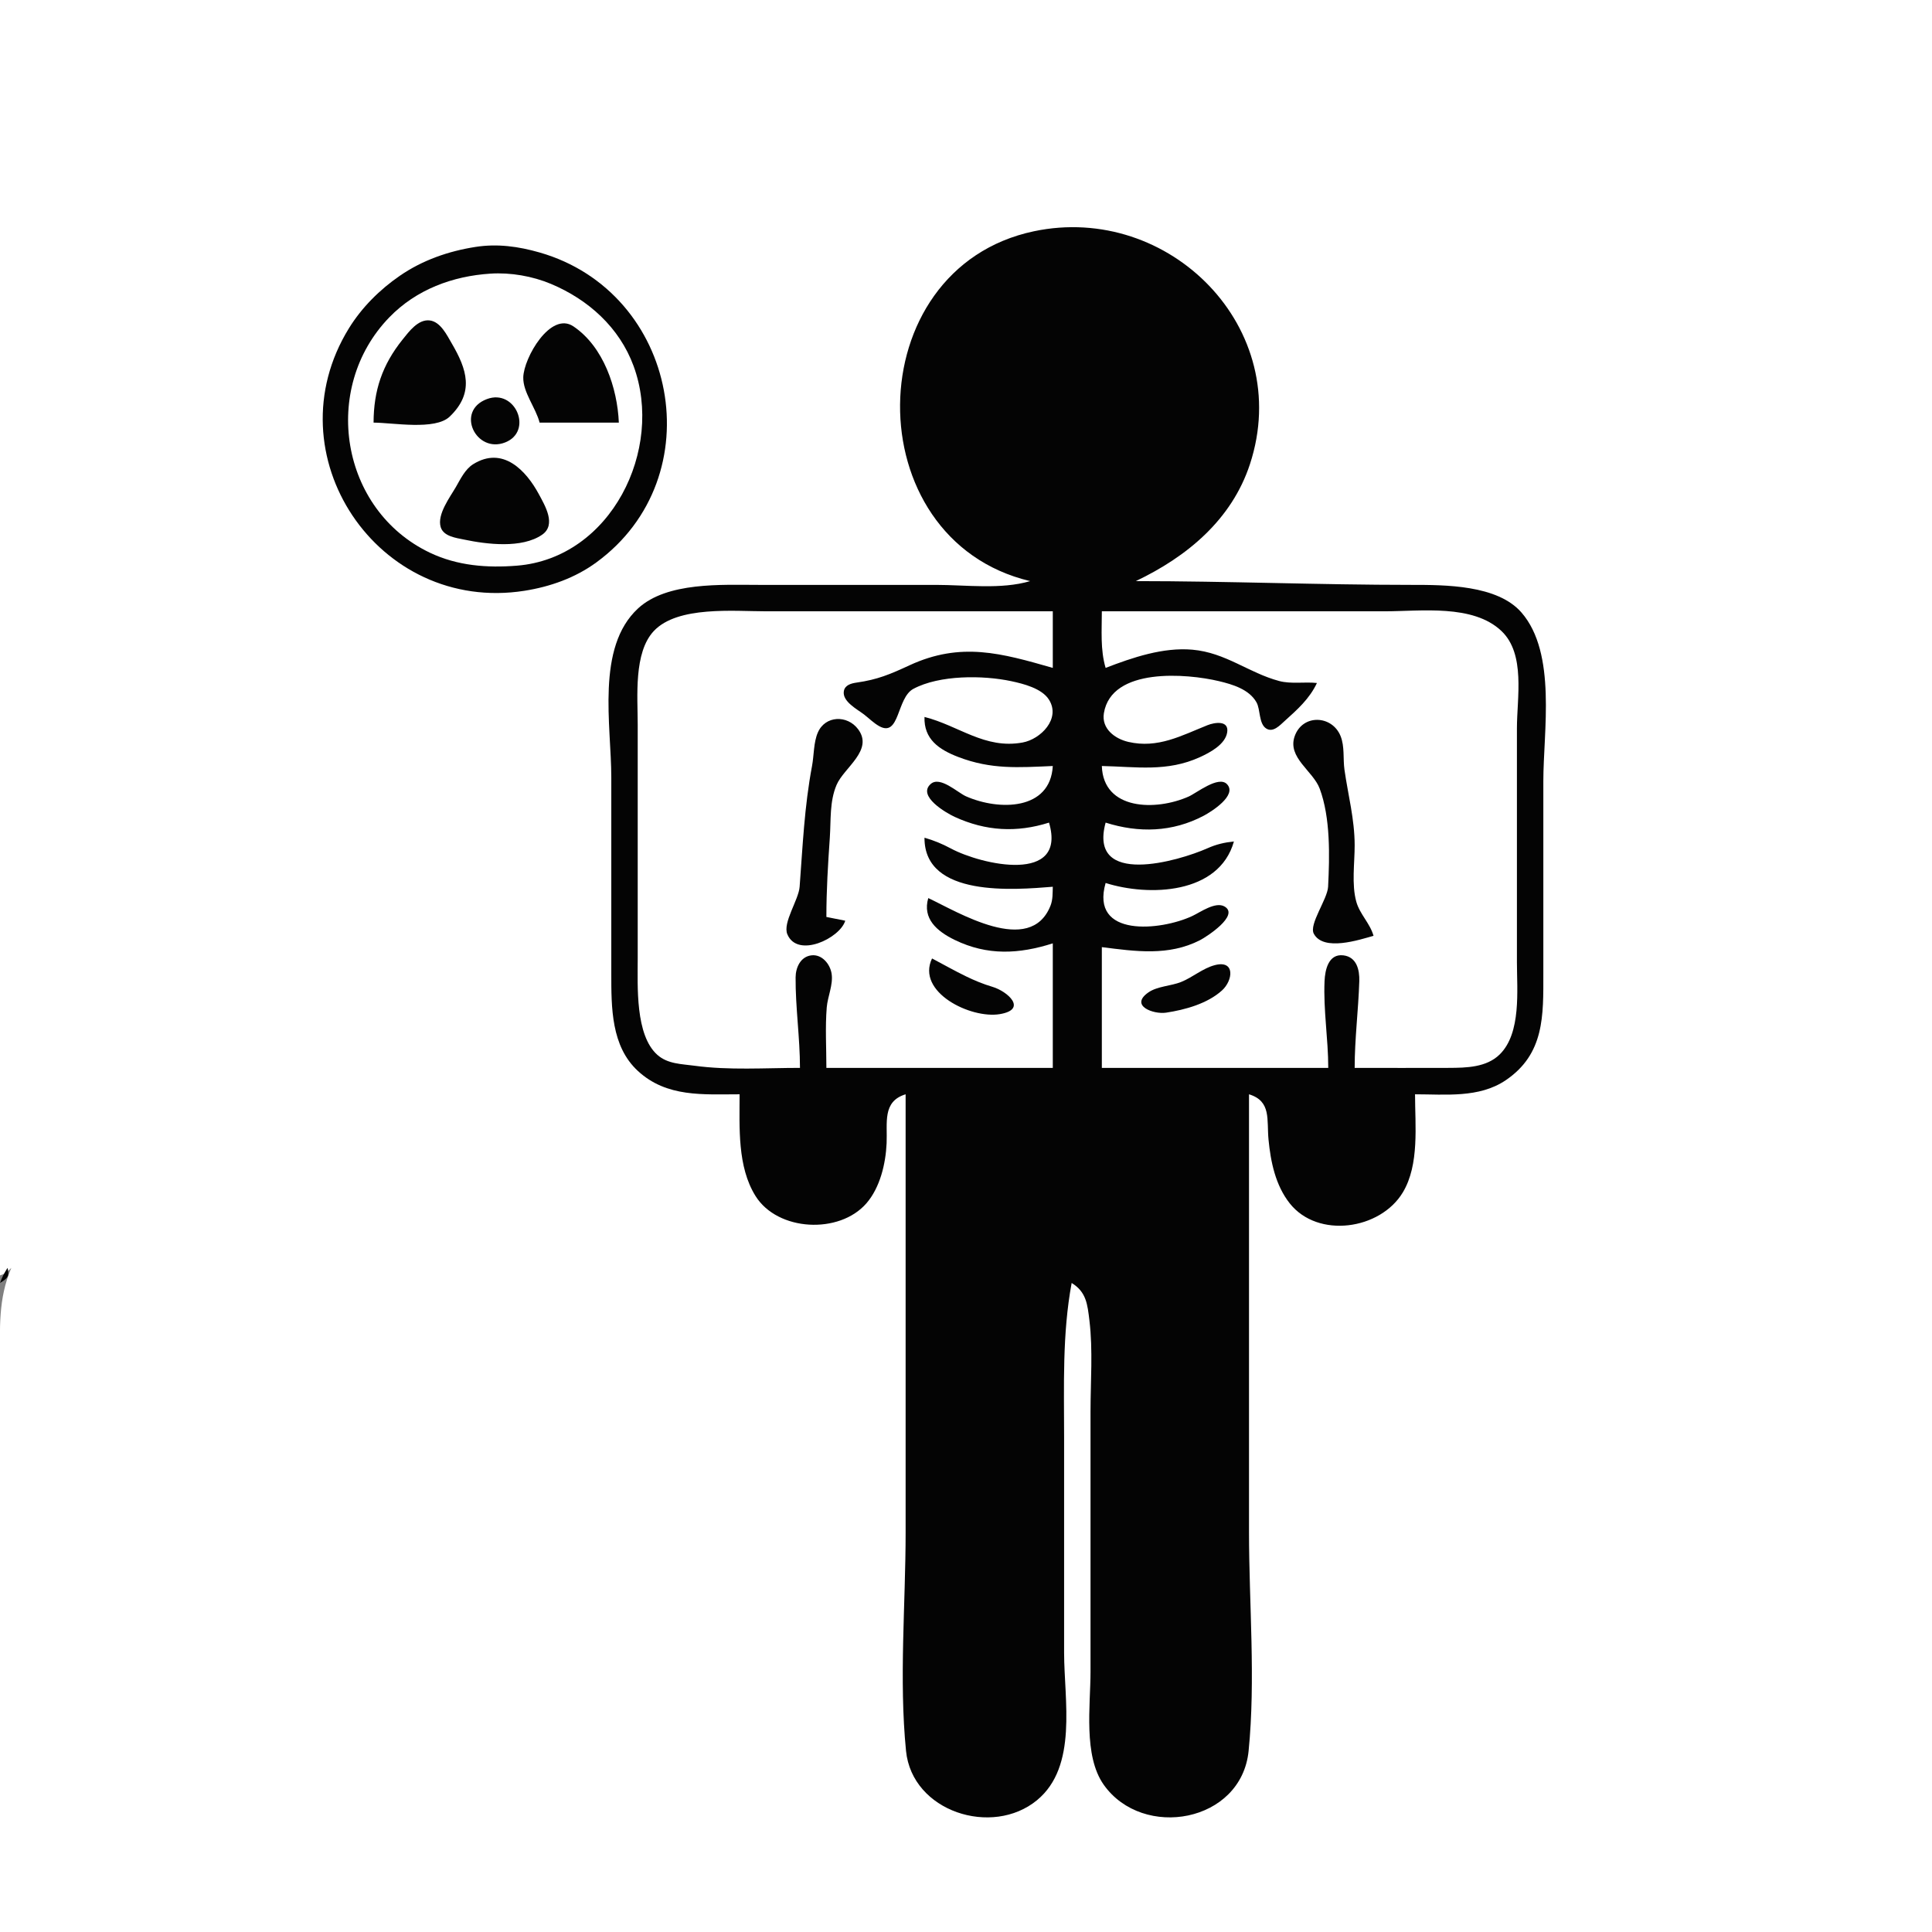 <?xml version="1.0" standalone="yes"?>
<svg xmlns="http://www.w3.org/2000/svg" width="512" height="512">
<rect width="100%" height="100%" fill="#808080" stroke="none"/>
<path style="fill:#ffffff; stroke:none;" d="M0 0L0 338C1.416 337.528 1.814 337.186 3 336C-0.534 344.325 0 351.982 0 361L0 392L0 512L512 512L512 0L0 0z"/>
<path style="fill:#040404; stroke:none;" d="M273 154C265.283 156.281 256.018 155 248 155L201 155C191.277 155 176.77 154.172 169.105 161.225C157.866 171.565 162 192.269 162 206L162 258C162.001 267.006 161.947 277.263 169.044 283.812C176.692 290.869 186.357 290 196 290C196 298.768 195.367 309.189 200.225 316.96C206.08 326.326 222.428 327.163 229.606 318.892C233.229 314.718 234.715 308.401 234.961 303C235.207 297.572 233.763 291.893 240 290L240 406C240 425.044 238.221 445.056 240.105 464C241.71 480.134 262.944 486.857 274.816 477.072C285.677 468.118 282 450.537 282 438L282 381C282 367.275 281.484 353.553 284 340C287.892 342.387 288.19 345.632 288.715 350C289.658 357.855 289 366.095 289 374L289 443C289 451.944 287.042 465.283 292.514 472.996C302.899 487.634 329.005 483.005 330.895 464C332.779 445.056 331 425.044 331 406L331 290C336.986 291.817 335.663 296.763 336.17 302C336.743 307.922 338.017 314.122 341.789 318.895C349.233 328.315 365.802 325.933 371.772 315.985C376.195 308.613 375 298.225 375 290C383.02 290 391.974 291.037 398.996 286.298C409.364 279.301 409 269.09 409 258L409 207C409 193.802 412.601 173.149 403.211 162.329C396.831 154.979 382.942 155.001 374 155C349.635 154.998 325.301 154 301 154C314.557 147.546 326.42 137.741 331.251 123C343.057 86.969 309.855 53.729 274 61.286C227.171 71.157 226.57 142.972 273 154M126 65.439C118.862 66.554 111.986 68.943 106 73.054C100.655 76.725 95.878 81.469 92.467 87C71.823 120.467 100.116 162.682 139 156.561C145.801 155.49 152.411 153.148 158 149.073C189.102 126.392 179.704 77.431 143 66.91C137.383 65.3 131.816 64.531 126 65.439z"/>
<path style="fill:#ffffff; stroke:none;" d="M130 72.514C119.937 73.162 110.319 76.723 103.174 84.093C84.956 102.883 90.157 135.206 114 146.507C121.236 149.937 129.092 150.545 137 149.907C161.939 147.892 176.035 119.126 167.907 97C164.148 86.767 155.897 79.382 146 75.232C141.108 73.181 135.313 72.171 130 72.514z"/>
<path style="fill:#040404; stroke:none;" d="M99 112C104.059 112 115.315 114.115 119.186 110.397C125.812 104.033 123.711 97.82 119.715 91.001C118.438 88.821 116.763 85.29 113.907 84.921C110.822 84.523 108.341 87.92 106.669 90.005C101.293 96.71 99.023 103.491 99 112M143 112L164 112C163.606 102.858 159.97 91.884 151.961 86.492C145.91 82.418 138.796 94.826 138.671 100C138.575 103.978 142.017 108.108 143 112M129.044 105.758C120.587 108.927 126.152 120.298 133.891 117.242C141.361 114.293 136.613 102.921 129.044 105.758M125.379 123.028C123.272 124.345 122.049 126.921 120.851 129.001C119.281 131.727 115.769 136.334 116.792 139.697C117.542 142.164 120.878 142.548 123.001 142.995C128.948 144.248 138.308 145.422 143.678 141.697C147.477 139.062 144.45 134.029 142.821 131C139.466 124.762 133.298 118.078 125.379 123.028z"/>
<path style="fill:#ffffff; stroke:none;" d="M212 283C212 275.002 210.786 266.888 210.843 259.004C210.862 256.429 212.134 253.524 215.029 253.176C217.835 252.838 219.98 255.488 220.382 258.015C220.848 260.945 219.328 264.076 219.093 267C218.669 272.282 219 277.702 219 283L279 283L279 250C270.051 252.843 261.705 253.315 253 249.084C248.248 246.775 244.425 243.438 246 238C253.738 241.613 273.011 253.615 278.397 240.006C279.028 238.41 278.946 236.677 279 235C268.951 235.8 244.911 237.928 245 222C247.496 222.72 249.703 223.631 252.002 224.862C260.149 229.223 282.818 234.332 278 218C269.446 220.711 261.248 220.269 253 216.481C250.837 215.488 242.966 210.983 246.662 207.75C249.134 205.588 253.775 210.049 256 211.031C264.791 214.91 278.356 214.763 279 203C269.96 203.388 262.739 203.966 254 200.627C248.799 198.639 244.815 195.882 245 190C254.09 192.292 260.967 198.603 271 196.772C275.774 195.9 281.198 190.466 277.971 185.394C276.085 182.429 271.219 181.204 268 180.518C260.472 178.912 248.951 178.855 242.044 182.558C237.59 184.946 238.478 195.504 232.992 192.434C231.539 191.621 230.309 190.374 229.001 189.359C227.239 187.991 223.143 185.912 223.631 183.144C223.919 181.509 225.647 181.085 227.024 180.89C232.56 180.105 235.884 178.692 241 176.324C254.673 169.994 265.454 173.128 279 177L279 162L203 162C194.49 162 179.584 160.518 173.279 167.214C167.88 172.947 169 184.682 169 192L169 254C169.003 261.246 168.304 274.335 174.228 279.566C176.961 281.981 180.582 281.957 184 282.424C193.188 283.678 202.737 283 212 283M292 162C292 167.036 291.565 172.147 293 177C300.135 174.252 308.223 171.489 316 172.174C324.855 172.955 330.897 178.312 339 180.476C342.156 181.319 345.744 180.652 349 181C347.055 185.16 343.826 188.034 340.425 191.092C339.218 192.177 337.393 194.211 335.589 193.079C333.54 191.793 334.074 188.046 332.973 186.108C331.014 182.658 326.616 181.364 323 180.503C314.609 178.504 294.56 176.762 292.542 188.997C291.867 193.093 295.427 195.772 299.004 196.606C306.825 198.427 313.066 194.954 319.998 192.182C321.829 191.45 325.738 190.785 325.218 194.083C324.711 197.295 320.632 199.445 318 200.647C309.28 204.631 301.111 203.188 292 203C292.382 214.772 306.315 214.947 315 211.096C317.101 210.164 322.934 205.461 325.168 207.817C327.981 210.783 320.912 215.166 318.999 216.175C310.689 220.56 301.782 220.784 293 218C288.333 235.195 312.346 228.202 319.998 224.796C322.347 223.751 324.464 223.26 327 223C323.051 237.059 304.398 237.613 293 234C288.827 248.563 307.632 246.669 316 242.738C318.096 241.753 322.122 238.831 324.534 240.241C328.561 242.595 319.662 248.313 318 249.164C309.669 253.431 300.86 252.12 292 251L292 283L352 283C352 275.299 350.684 267.698 351.019 260.001C351.148 257.046 352.047 252.704 355.999 253.176C359.55 253.6 360.319 257.06 360.227 260.001C359.987 267.711 359 275.272 359 283C367.333 283 375.667 283.039 384 282.999C388.602 282.977 393.929 282.884 397.442 279.431C403.201 273.771 402 262.346 402 255L402 193C402 184.907 404.336 173.325 397.891 167.214C390.336 160.05 376.564 162 367 162L292 162z"/>
<path style="fill:#040404; stroke:none;" d="M224 244L219 243C219 235.907 219.425 229.05 219.91 222C220.233 217.321 219.812 212.441 221.702 208.004C223.657 203.414 231.6 198.817 227.392 193.228C224.532 189.43 218.708 189.595 216.742 194.109C215.586 196.762 215.73 200.169 215.196 203C213.168 213.761 212.728 224.141 211.91 235C211.646 238.507 207.359 244.523 208.661 247.606C211.376 254.03 222.6 248.653 224 244M364 248C363.041 244.621 360.366 242.305 359.433 238.961C358.157 234.385 359.008 228.715 359 224C358.989 217.081 357.269 210.781 356.3 204C355.883 201.081 356.39 197.822 355.258 195.044C352.992 189.488 345.198 189.179 343.103 195.105C341.103 200.765 347.98 204.294 349.736 209.004C352.608 216.709 352.371 226.892 351.96 235C351.792 238.311 346.826 244.95 348.175 247.451C350.75 252.224 360.266 249.049 364 248M247 254C242.73 262.909 257.223 270.048 264.955 268.757C272.417 267.511 267.015 262.705 262.996 261.515C260.566 260.795 258.279 259.848 256 258.741C252.949 257.259 250 255.579 247 254M321.981 255.761C318.781 256.579 316.062 259.006 313 260.236C310.319 261.314 306.695 261.346 304.323 263.009C299.266 266.555 305.728 268.859 309.001 268.369C314.053 267.613 319.987 265.973 323.851 262.468C326.742 259.846 327.412 254.371 321.981 255.761M2 336C1.043 337.517 0.613 338.339 0 340C1.996 338.756 2.558 338.308 2 336z"/>
</svg>
